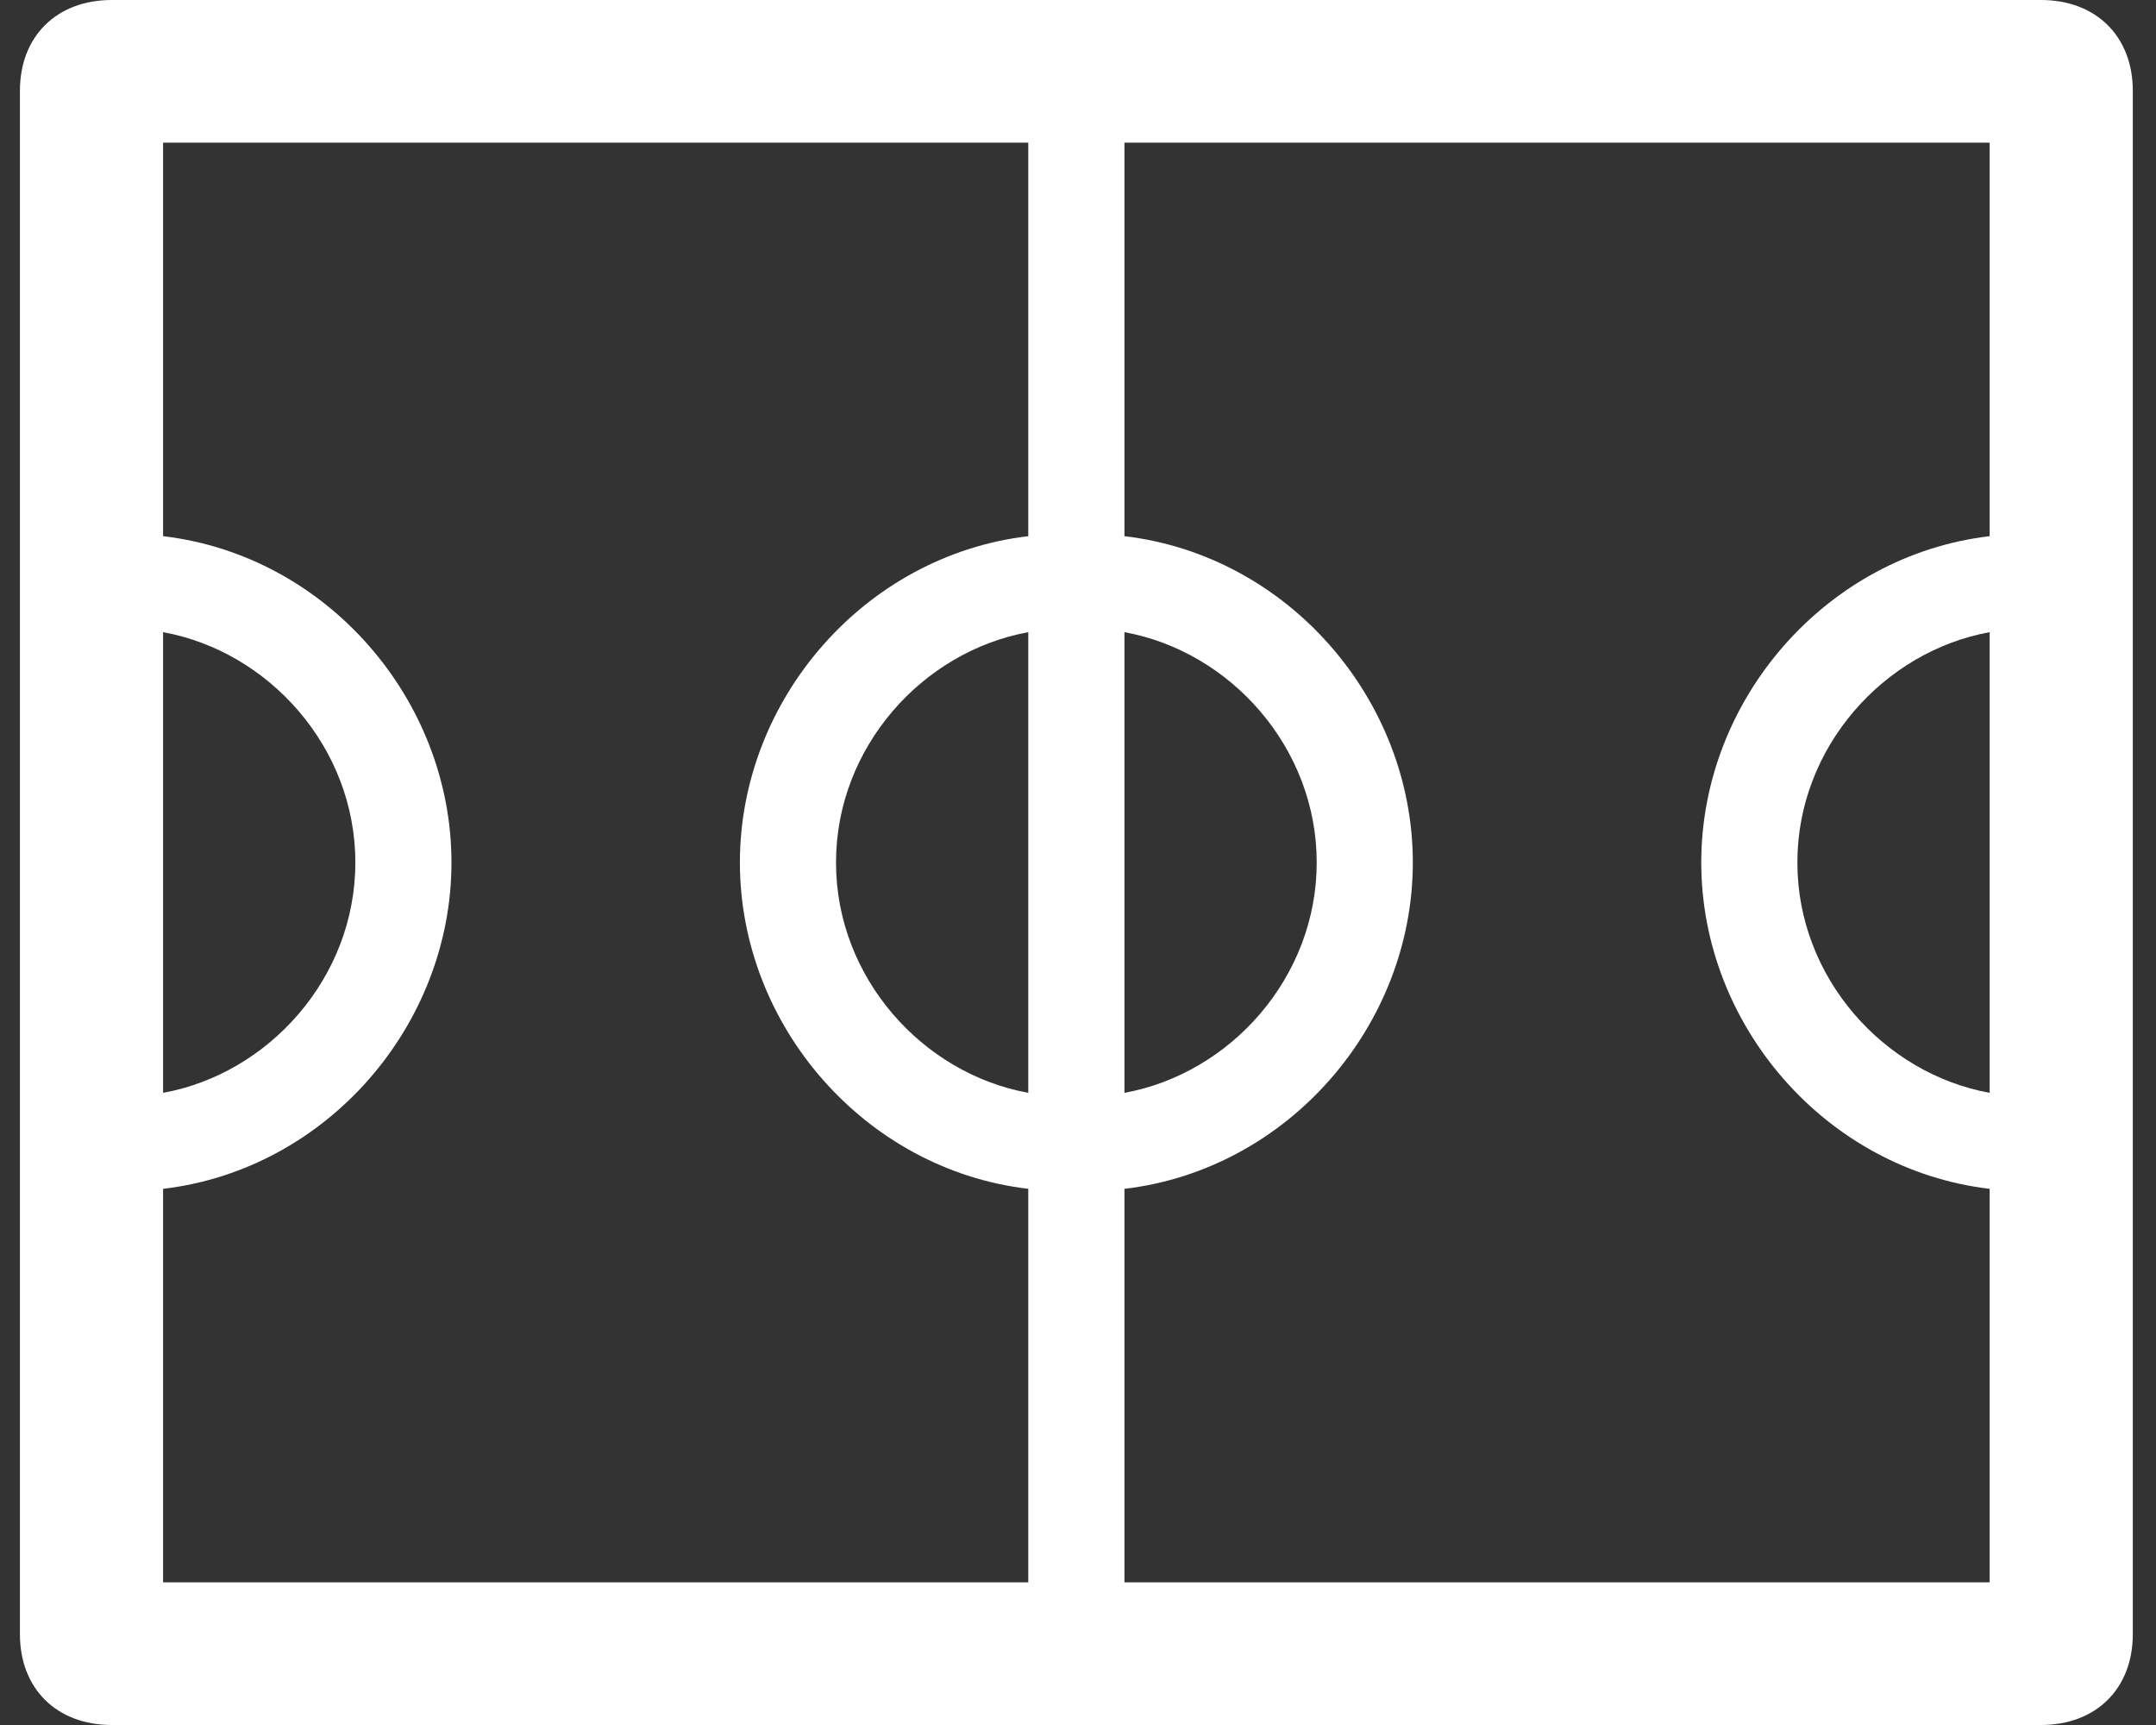 <?xml version="1.0" encoding="UTF-8"?>
<svg width="50px" height="40px" viewBox="0 0 50 40" version="1.1" xmlns="http://www.w3.org/2000/svg" xmlns:xlink="http://www.w3.org/1999/xlink">
    <rect x="0" y="0" width="50" height="40" fill="#333333" stroke="none"/>
    <!-- Generator: sketchtool 52.6 (67491) - http://www.bohemiancoding.com/sketch -->
    <title>5EC81581-8C4E-44ED-80B7-C5975A1CE210</title>
    <desc>Created with sketchtool.</desc>
    <g id="Asset-Artboard-Page" stroke="none" stroke-width="1" fill="none" fill-rule="evenodd">
        <g id="ico-futebol" transform="translate(0.462, 0)" fill="#FFFFFF" fill-rule="nonzero">
            <g id="Shape">
                <path d="M46.87,0 L2.13,0 C0.852,0 -3.19744231e-14,0.842 -3.19744231e-14,2.105 L-3.19744231e-14,37.895 C-3.19744231e-14,39.158 0.852,40 2.13,40 L46.87,40 C48.148,40 49,39.158 49,37.895 L49,2.105 C49,0.842 48.148,0 46.87,0 Z M3.32,14.659 C5.772,15.104 7.779,17.329 7.779,20 C7.779,22.671 5.772,24.896 3.32,25.341 L3.32,14.659 Z M3.32,36.692 L3.32,27.567 C7.11,27.122 10.008,23.783 10.008,20 C10.008,16.217 7.11,12.878 3.32,12.433 L3.32,3.308 L23.385,3.308 L23.385,12.433 C19.595,12.878 16.697,16.217 16.697,20 C16.697,23.783 19.595,27.122 23.385,27.567 L23.385,36.692 L3.32,36.692 Z M23.385,25.341 C20.933,24.896 18.926,22.671 18.926,20 C18.926,17.329 20.933,15.104 23.385,14.659 L23.385,25.341 Z M25.615,14.659 C28.067,15.104 30.074,17.329 30.074,20 C30.074,22.671 28.067,24.896 25.615,25.341 L25.615,14.659 Z M45.68,25.341 C43.228,24.896 41.221,22.671 41.221,20 C41.221,17.329 43.228,15.104 45.68,14.659 L45.68,25.341 Z M45.68,12.433 C41.89,12.878 38.992,16.217 38.992,20 C38.992,23.783 41.89,27.122 45.68,27.567 L45.68,36.692 L25.615,36.692 L25.615,27.567 C29.405,27.122 32.303,23.783 32.303,20 C32.303,16.217 29.405,12.878 25.615,12.433 L25.615,3.308 L45.68,3.308 L45.68,12.433 Z"></path>
            </g>
        </g>
    </g>
</svg>